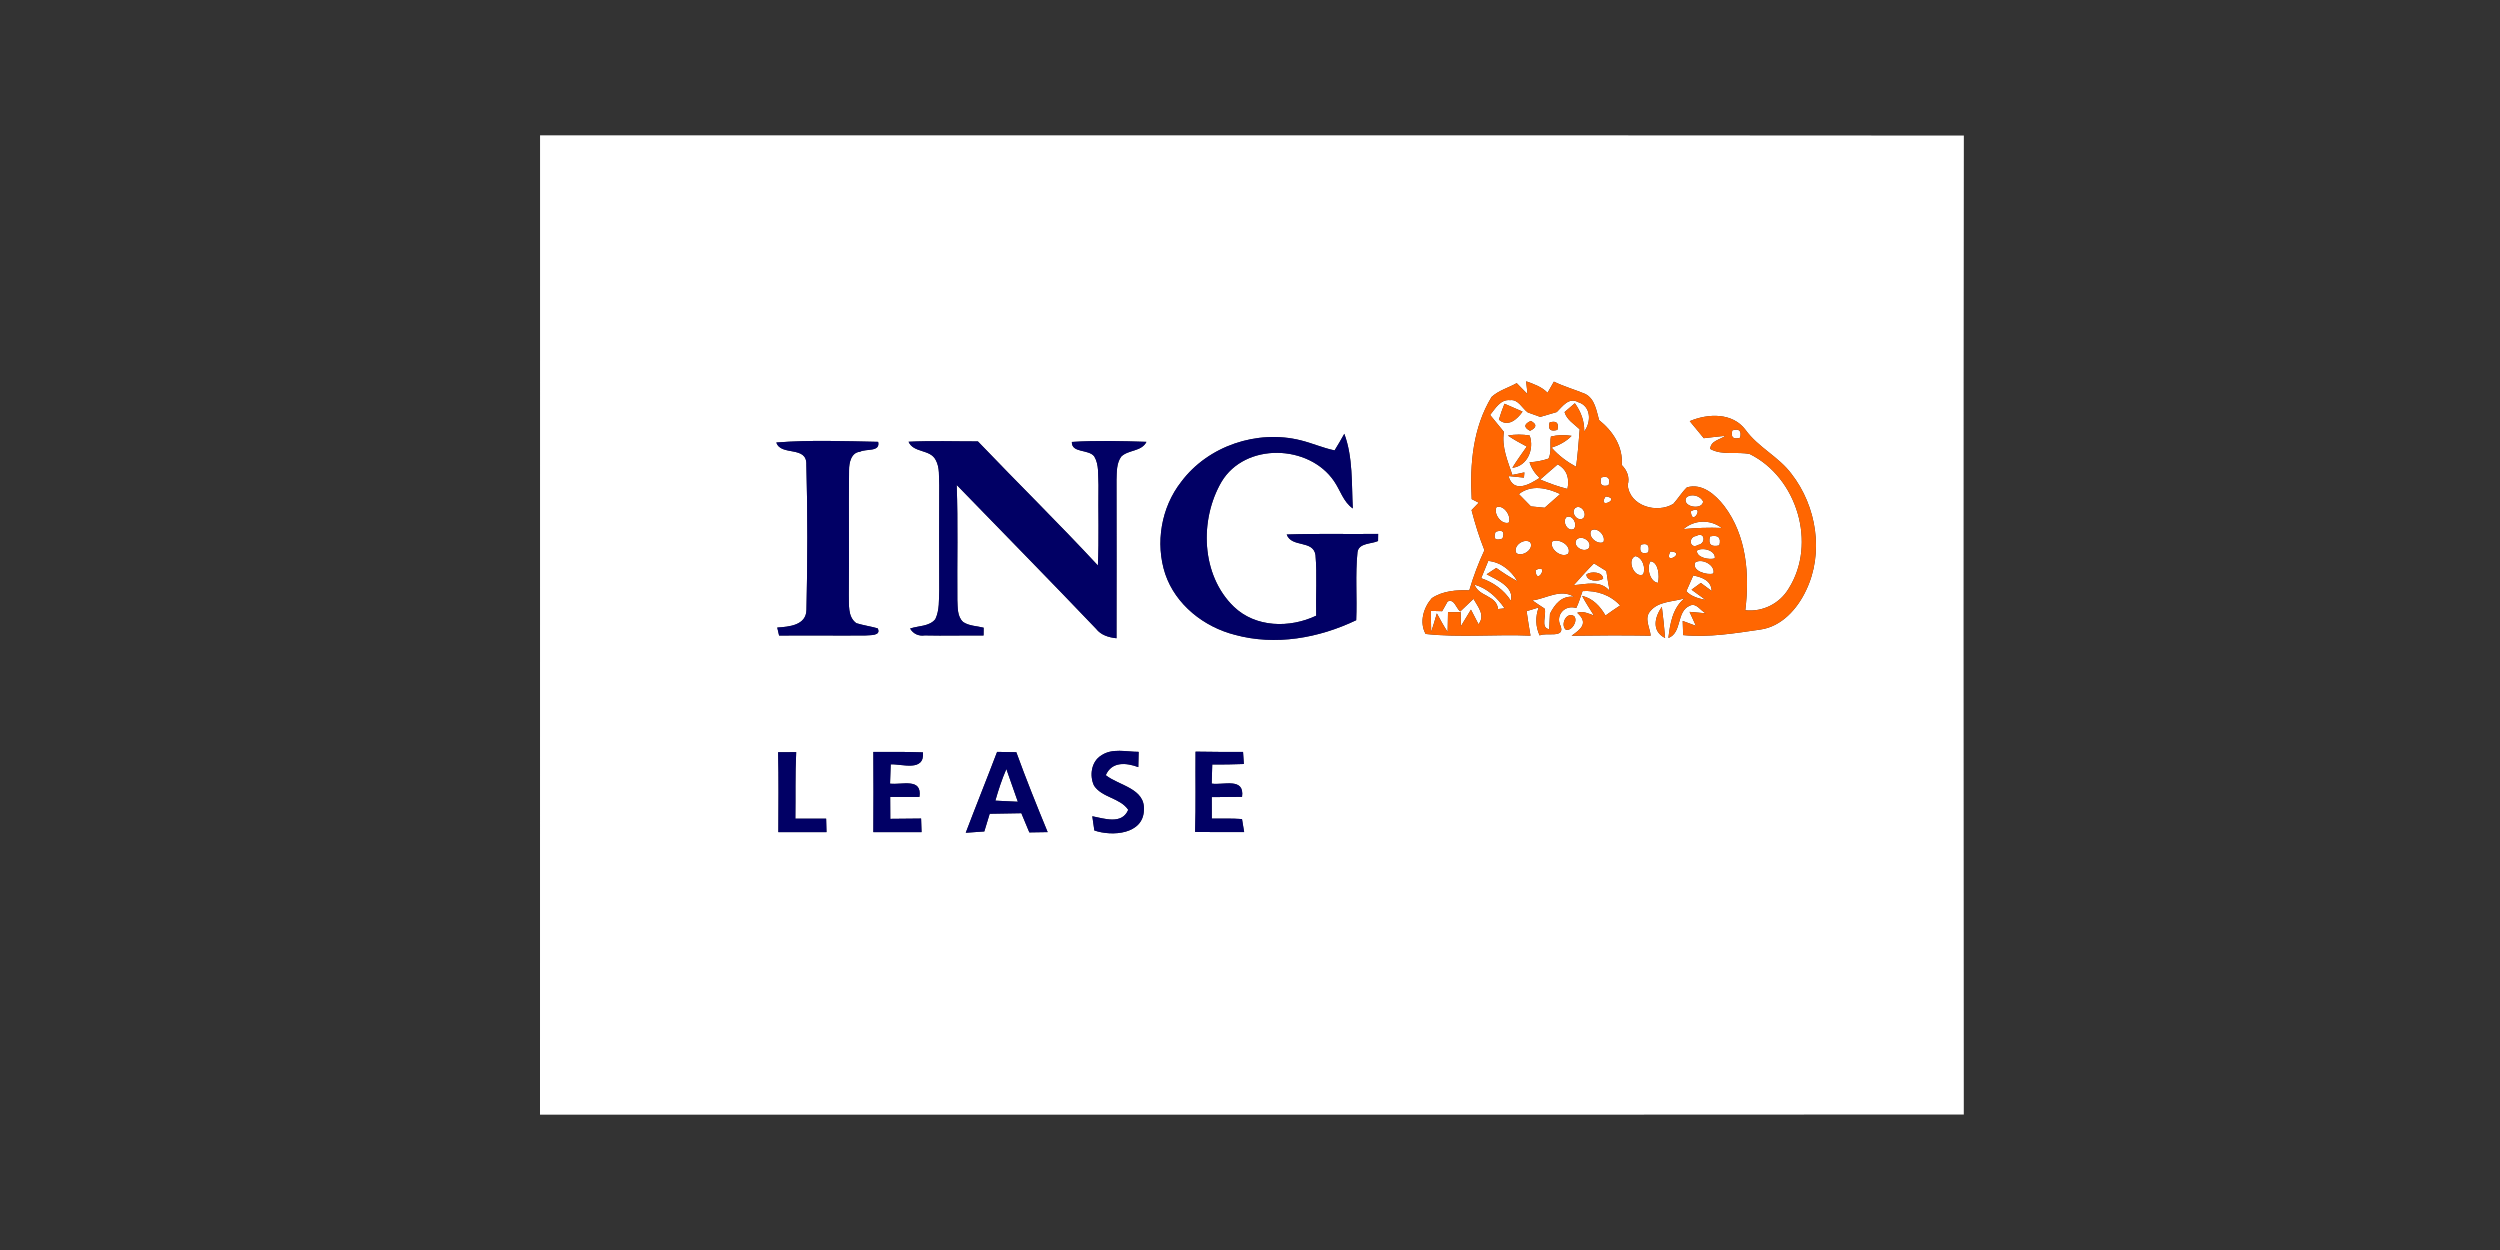 <?xml version="1.0" encoding="UTF-8" ?>
<!DOCTYPE svg PUBLIC "-//W3C//DTD SVG 1.1//EN" "http://www.w3.org/Graphics/SVG/1.1/DTD/svg11.dtd">
<svg width="500pt" height="250pt" viewBox="0 0 500 250" version="1.1" xmlns="http://www.w3.org/2000/svg">
<rect x="0" y="0" width="500" height="250" fill="#333333" stroke="none"/>
<g id="#ffffffff">
<path fill="#ffffff" opacity="1.00" d=" M 108.01 27.07 C 202.93 27.11 297.85 27.02 392.77 27.11 C 392.69 92.37 392.70 157.63 392.76 222.90 C 297.84 222.97 202.92 222.90 108.00 222.93 C 108.00 157.64 107.99 92.36 108.01 27.07 M 298.32 79.39 C 294.60 85.50 293.94 92.81 294.34 99.82 C 294.69 100.00 295.40 100.36 295.75 100.54 C 295.39 100.91 294.67 101.65 294.31 102.02 C 295.01 104.74 295.85 107.43 296.89 110.04 C 295.68 112.64 294.67 115.32 293.86 118.07 C 291.29 117.97 288.56 118.17 286.36 119.64 C 284.70 121.53 283.82 124.46 285.13 126.79 C 292.07 127.55 299.11 126.82 306.10 127.13 C 305.81 125.50 305.55 123.87 305.32 122.23 C 305.93 122.05 307.14 121.67 307.74 121.49 C 307.05 123.38 307.10 125.30 307.93 127.09 C 309.18 126.41 313.10 127.76 312.11 125.18 C 311.02 123.00 312.98 120.89 315.25 121.60 C 315.77 120.51 316.12 119.35 316.51 118.21 C 319.35 118.06 322.07 118.98 324.03 121.09 C 323.04 121.74 322.06 122.41 321.10 123.11 C 320.04 121.26 318.59 119.69 316.42 119.17 C 317.13 120.52 317.98 121.80 318.79 123.10 C 317.70 122.73 316.60 122.13 315.44 122.56 C 317.84 124.65 316.04 125.94 314.31 127.15 C 319.58 127.07 324.86 127.05 330.14 127.14 C 329.99 125.55 328.78 123.67 330.04 122.24 C 331.68 120.20 334.64 120.39 336.92 119.66 C 334.53 121.58 334.01 124.74 333.68 127.60 C 336.49 126.49 335.20 122.27 337.99 121.12 C 339.28 120.50 340.11 122.16 341.16 122.66 C 340.35 122.58 338.73 122.44 337.91 122.37 C 338.23 123.07 338.87 124.47 339.19 125.17 C 338.53 124.92 337.20 124.43 336.54 124.19 C 336.56 124.89 336.61 126.31 336.63 127.02 C 341.80 127.52 346.96 126.65 352.06 125.91 C 356.31 125.32 359.46 121.79 361.20 118.09 C 364.83 110.59 363.33 101.25 358.29 94.77 C 355.73 91.33 351.63 89.47 349.11 85.98 C 346.50 82.49 341.61 82.68 337.95 84.23 C 338.88 85.37 339.81 86.50 340.76 87.64 C 342.19 87.46 343.64 87.31 345.08 87.16 C 344.02 87.96 342.11 88.14 342.05 89.79 C 344.49 91.14 347.34 90.26 349.95 90.81 C 359.40 95.48 363.41 108.68 357.76 117.68 C 355.98 120.70 352.55 122.44 349.06 122.05 C 349.94 114.90 349.33 107.11 344.83 101.19 C 343.11 98.96 340.42 96.57 337.38 97.48 C 336.35 98.48 335.62 99.72 334.66 100.78 C 331.40 102.75 325.94 101.25 325.54 97.01 C 325.98 95.47 325.43 94.10 324.35 93.00 C 324.64 89.35 322.57 86.21 319.82 84.02 C 319.27 82.14 318.99 79.76 317.03 78.78 C 314.96 77.92 312.80 77.31 310.78 76.33 C 310.46 76.89 309.83 78.00 309.51 78.56 C 308.35 77.36 306.76 76.81 305.23 76.26 C 305.30 76.90 305.43 78.18 305.50 78.82 C 304.77 78.09 304.05 77.36 303.34 76.63 C 301.68 77.57 299.74 78.08 298.32 79.39 M 268.86 86.76 C 268.24 87.88 267.60 88.99 266.92 90.08 C 264.59 89.60 262.42 88.62 260.12 88.06 C 251.46 85.89 241.61 89.17 236.24 96.37 C 232.23 101.49 231.02 108.64 233.05 114.80 C 235.14 120.96 240.79 125.38 246.97 126.96 C 255.09 129.18 263.75 127.62 271.24 124.04 C 271.44 119.50 271.03 114.93 271.50 110.41 C 271.78 108.55 274.30 108.82 275.61 108.20 L 275.63 106.78 C 269.53 106.86 263.43 106.68 257.34 106.90 C 258.33 109.58 262.64 107.94 263.10 111.00 C 263.44 115.04 263.14 119.10 263.24 123.14 C 257.96 125.65 251.13 125.55 246.75 121.33 C 240.21 115.00 239.87 103.96 244.30 96.36 C 249.02 88.46 261.81 88.85 266.82 96.24 C 268.07 98.05 268.66 100.36 270.56 101.69 C 270.30 96.73 270.61 91.45 268.86 86.76 M 155.27 88.50 C 156.16 91.29 161.44 89.04 161.27 92.95 C 161.54 102.61 161.51 112.32 161.29 121.98 C 161.24 125.09 157.79 125.35 155.45 125.51 C 155.54 125.91 155.73 126.71 155.82 127.11 C 161.56 127.05 167.30 127.14 173.05 127.09 C 173.90 126.99 176.31 127.24 175.54 125.67 C 174.13 125.27 172.67 125.07 171.27 124.64 C 169.48 123.35 169.84 120.89 169.76 118.97 C 169.85 110.65 169.72 102.33 169.81 94.02 C 169.80 92.58 170.22 90.50 171.99 90.35 C 173.17 89.69 176.10 90.45 175.63 88.37 C 168.87 88.23 162.02 87.97 155.27 88.50 M 181.71 88.35 C 182.73 90.64 186.04 89.79 187.15 92.01 C 187.99 93.53 187.75 95.34 187.85 97.01 C 187.82 104.00 187.83 110.99 187.85 117.98 C 187.77 119.94 187.93 122.01 187.07 123.83 C 185.86 125.33 183.70 125.13 182.02 125.71 C 182.64 126.75 183.72 127.27 184.95 127.08 C 188.87 127.17 192.79 127.06 196.71 127.09 L 196.73 125.54 C 195.37 125.19 193.84 125.21 192.64 124.41 C 191.42 123.31 191.55 121.50 191.47 120.01 C 191.40 112.34 191.62 104.66 191.34 96.99 C 200.63 106.57 209.99 116.09 219.21 125.75 C 220.20 127.03 221.74 127.48 223.30 127.65 C 223.33 117.09 223.31 106.52 223.30 95.95 C 223.36 94.38 223.28 92.65 224.25 91.31 C 225.70 89.91 228.30 90.34 229.29 88.37 C 224.32 88.21 219.33 88.07 214.37 88.39 C 214.31 90.65 217.67 89.79 218.84 91.26 C 219.87 92.97 219.57 95.07 219.70 96.98 C 219.62 102.35 219.83 107.73 219.58 113.10 C 211.75 104.66 203.53 96.60 195.58 88.28 C 190.96 88.29 186.33 88.12 181.71 88.35 M 332.37 121.36 C 330.90 123.51 330.30 126.19 333.02 127.61 C 332.86 125.52 332.63 123.44 332.37 121.36 M 313.15 125.93 C 314.29 126.31 315.64 124.22 314.85 123.25 C 313.35 122.21 312.01 124.90 313.15 125.93 M 155.62 150.44 C 155.76 155.77 155.68 161.10 155.67 166.43 C 158.88 166.41 162.09 166.41 165.30 166.43 C 165.28 165.76 165.25 164.40 165.23 163.73 C 163.17 163.73 161.12 163.74 159.07 163.74 C 159.14 159.30 159.01 154.87 159.24 150.43 C 158.03 150.43 156.82 150.43 155.62 150.44 M 199.42 150.38 C 197.37 155.78 195.20 161.15 193.15 166.55 C 194.07 166.49 195.93 166.36 196.86 166.29 C 197.21 165.11 197.58 163.93 197.94 162.75 C 200.05 162.71 202.15 162.69 204.27 162.64 C 204.80 163.92 205.33 165.20 205.87 166.48 C 206.78 166.46 208.61 166.43 209.53 166.42 C 207.35 161.12 205.21 155.82 203.26 150.44 C 201.98 150.41 200.69 150.39 199.42 150.38 M 220.25 151.09 C 218.25 152.31 217.86 155.14 218.81 157.13 C 220.43 159.56 224.00 159.54 225.65 161.96 C 224.39 164.98 220.85 163.71 218.46 163.25 C 218.56 163.96 218.77 165.38 218.87 166.09 C 222.41 167.32 228.66 166.87 228.78 162.01 C 229.06 157.67 223.80 157.14 221.15 155.04 C 222.38 152.24 225.26 152.54 227.66 153.42 C 227.68 152.40 227.71 151.39 227.73 150.37 C 225.26 150.37 222.44 149.58 220.25 151.09 M 239.11 150.33 C 239.06 155.68 239.19 161.04 239.02 166.39 C 242.29 166.42 245.56 166.43 248.83 166.41 C 248.72 165.76 248.51 164.46 248.40 163.81 C 246.39 163.67 244.37 163.73 242.36 163.72 C 242.35 162.28 242.35 160.85 242.35 159.42 C 244.36 159.40 246.38 159.40 248.41 159.37 C 248.95 155.41 244.64 157.09 242.34 156.72 C 242.36 155.77 242.42 153.86 242.45 152.90 C 244.55 152.90 246.66 152.89 248.77 152.80 C 248.73 152.20 248.65 151.00 248.61 150.39 C 245.44 150.39 242.28 150.39 239.11 150.33 M 174.67 150.39 C 174.72 155.74 174.69 161.08 174.67 166.43 C 177.88 166.41 181.10 166.41 184.31 166.43 C 184.29 165.75 184.24 164.39 184.22 163.71 C 182.16 163.73 180.11 163.75 178.06 163.77 C 178.05 162.31 178.05 160.85 178.04 159.39 C 179.99 159.40 181.94 159.39 183.89 159.38 C 184.45 155.50 180.39 157.02 178.01 156.73 C 178.05 155.44 178.09 154.15 178.14 152.86 C 180.44 152.78 184.93 154.40 184.59 150.47 C 181.28 150.35 177.97 150.38 174.67 150.39 Z" />
<path fill="#ffffff" opacity="1.00" d=" M 298.02 82.99 C 299.07 81.70 300.08 79.82 302.05 80.03 C 303.65 79.82 304.42 81.65 305.55 82.48 C 306.17 82.70 307.43 83.15 308.05 83.38 C 309.15 83.05 310.25 82.73 311.35 82.41 C 312.49 81.29 313.76 79.39 315.61 80.42 C 318.23 81.20 318.30 84.39 316.84 86.30 C 316.91 84.20 316.16 82.32 314.97 80.65 C 314.46 81.09 313.42 81.98 312.91 82.42 C 313.36 83.97 314.84 84.80 315.94 85.87 C 315.73 88.37 315.56 90.87 315.22 93.36 C 313.39 92.35 311.70 91.11 310.32 89.53 C 311.81 89.04 313.22 88.31 314.32 87.17 C 312.90 86.94 311.52 86.99 310.18 87.31 C 309.91 88.76 310.38 90.37 309.71 91.72 C 308.49 92.14 307.22 92.38 305.91 92.46 C 306.28 93.63 306.95 94.67 307.92 95.58 C 305.97 96.85 302.72 98.77 301.69 95.21 C 302.46 95.29 304.02 95.45 304.79 95.52 C 304.82 95.26 304.86 94.74 304.88 94.48 C 304.07 94.65 303.27 94.82 302.47 94.99 C 301.53 92.18 300.30 89.41 300.78 86.37 C 299.85 85.25 298.93 84.12 298.02 82.99 M 300.90 80.75 C 300.48 81.79 300.10 82.85 299.78 83.93 C 301.59 85.53 303.46 83.84 304.51 82.32 C 303.30 81.79 302.10 81.27 300.90 80.75 M 306.15 84.18 C 304.77 84.83 304.72 85.49 306.01 86.16 C 307.37 85.50 307.42 84.84 306.15 84.18 M 309.92 84.49 C 309.56 85.87 310.08 86.37 311.47 85.98 C 311.82 84.59 311.30 84.09 309.92 84.49 M 301.57 87.11 C 302.79 87.92 304.06 88.64 305.36 89.31 C 304.38 90.72 303.37 92.10 302.47 93.56 C 305.55 93.20 306.88 89.74 305.93 87.10 C 304.48 86.86 303.03 86.86 301.57 87.11 Z" />
<path fill="#ffffff" opacity="1.00" d=" M 346.46 86.07 C 347.84 85.66 348.36 86.15 348.02 87.55 C 346.63 87.95 346.11 87.45 346.46 86.07 Z" />
<path fill="#ffffff" opacity="1.00" d=" M 308.04 95.91 C 309.19 94.88 310.38 93.89 311.54 92.87 C 313.43 93.95 313.93 95.69 313.49 97.79 C 311.62 97.33 309.81 96.64 308.04 95.91 M 311.26 95.23 C 311.71 95.79 311.71 95.79 311.26 95.23 Z" />
<path fill="#ffffff" opacity="1.00" d=" M 320.25 95.49 C 321.61 95.11 322.10 95.63 321.72 97.05 C 320.36 97.43 319.87 96.91 320.25 95.49 Z" />
<path fill="#ffffff" opacity="1.00" d=" M 303.77 98.82 C 306.26 96.86 309.43 97.57 312.04 98.81 C 311.00 99.73 309.96 100.64 308.93 101.55 C 308.01 101.45 307.09 101.36 306.18 101.28 C 305.37 100.46 304.57 99.64 303.77 98.82 Z" />
<path fill="#ffffff" opacity="1.00" d=" M 321.12 99.28 C 324.46 99.70 319.29 102.05 321.12 99.28 Z" />
<path fill="#ffffff" opacity="1.00" d=" M 337.26 99.51 C 338.24 98.62 340.11 99.14 340.63 100.32 C 340.44 102.14 336.24 101.35 337.26 99.51 Z" />
<path fill="#ffffff" opacity="1.00" d=" M 299.29 101.44 C 300.74 100.86 302.35 103.24 301.75 104.53 C 300.28 104.99 298.65 102.78 299.29 101.44 Z" />
<path fill="#ffffff" opacity="1.00" d=" M 315.04 101.60 C 316.19 100.75 317.55 102.72 316.65 103.65 C 315.51 104.46 314.07 102.53 315.04 101.60 Z" />
<path fill="#ffffff" opacity="1.00" d=" M 338.17 102.25 C 341.17 100.69 338.32 105.58 338.17 102.25 Z" />
<path fill="#ffffff" opacity="1.00" d=" M 313.27 103.44 C 314.49 102.80 315.60 104.91 314.77 105.79 C 313.53 106.44 312.38 104.33 313.27 103.44 Z" />
<path fill="#ffffff" opacity="1.00" d=" M 336.70 105.82 C 338.87 103.92 342.06 103.84 344.35 105.59 C 341.79 105.49 339.24 105.58 336.70 105.82 Z" />
<path fill="#ffffff" opacity="1.00" d=" M 299.12 106.36 C 300.53 105.88 300.99 106.33 300.50 107.72 C 299.06 108.21 298.60 107.75 299.12 106.36 Z" />
<path fill="#ffffff" opacity="1.00" d=" M 318.24 106.09 C 319.50 105.31 321.23 107.18 320.68 108.43 C 319.48 109.01 317.51 107.36 318.24 106.09 Z" />
<path fill="#ffffff" opacity="1.00" d=" M 339.25 107.19 C 340.97 106.21 341.27 108.72 339.65 108.98 C 337.94 109.99 337.55 107.38 339.25 107.19 Z" />
<path fill="#ffffff" opacity="1.00" d=" M 341.99 107.29 C 343.65 106.92 344.27 107.51 343.87 109.08 C 342.21 109.45 341.59 108.86 341.99 107.29 Z" />
<path fill="#ffffff" opacity="1.00" d=" M 303.27 110.63 C 302.50 109.19 304.80 107.54 306.05 108.44 C 306.87 109.85 304.47 111.47 303.27 110.63 Z" />
<path fill="#ffffff" opacity="1.00" d=" M 310.45 108.29 C 311.81 107.61 314.35 109.10 313.66 110.73 C 312.34 111.74 309.79 109.78 310.45 108.29 Z" />
<path fill="#ffffff" opacity="1.00" d=" M 315.30 107.93 C 316.32 106.87 318.57 108.33 317.75 109.66 C 316.73 110.64 314.44 109.26 315.30 107.93 Z" />
<path fill="#ffffff" opacity="1.00" d=" M 328.14 108.96 C 329.46 108.53 329.97 109.04 329.66 110.49 C 328.32 110.92 327.81 110.41 328.14 108.96 Z" />
<path fill="#ffffff" opacity="1.00" d=" M 334.07 110.30 C 337.43 110.40 332.56 113.26 334.07 110.30 Z" />
<path fill="#ffffff" opacity="1.00" d=" M 339.38 110.13 C 340.51 109.35 343.21 110.11 342.96 111.68 C 341.85 112.01 339.30 111.54 339.38 110.13 Z" />
<path fill="#ffffff" opacity="1.00" d=" M 327.06 111.22 C 328.53 111.47 329.22 113.67 328.61 114.90 C 326.86 115.71 325.27 111.96 327.06 111.22 Z" />
<path fill="#ffffff" opacity="1.00" d=" M 297.65 112.18 C 300.20 112.43 302.22 114.11 303.49 116.25 C 302.01 115.47 300.60 114.56 299.25 113.59 C 298.60 114.01 297.96 114.43 297.33 114.86 C 299.23 115.89 302.92 117.34 302.17 120.15 C 300.77 117.96 298.66 116.48 296.23 115.64 C 296.72 114.49 297.18 113.34 297.65 112.18 Z" />
<path fill="#ffffff" opacity="1.00" d=" M 330.10 112.25 C 331.72 112.43 331.94 115.25 331.59 116.57 C 329.98 116.40 329.25 113.53 330.10 112.25 Z" />
<path fill="#ffffff" opacity="1.00" d=" M 339.04 112.49 C 340.39 111.57 343.14 113.04 342.68 114.70 C 341.42 115.10 338.28 114.20 339.04 112.49 Z" />
<path fill="#ffffff" opacity="1.00" d=" M 314.75 117.03 C 316.08 115.56 317.38 114.06 318.79 112.67 C 319.61 113.18 320.44 113.69 321.27 114.21 C 321.45 115.54 321.67 116.86 321.93 118.19 C 320.11 115.96 317.20 116.87 314.75 117.03 M 317.28 114.90 C 317.29 116.29 319.73 116.40 320.63 115.73 C 320.56 114.36 318.17 114.20 317.28 114.90 Z" />
<path fill="#ffffff" opacity="1.00" d=" M 307.10 114.04 C 310.05 112.47 307.27 117.39 307.10 114.04 Z" />
<path fill="#ffffff" opacity="1.00" d=" M 338.65 115.09 C 340.39 115.45 342.25 116.07 342.34 118.20 C 341.79 117.80 340.70 116.99 340.16 116.59 C 339.54 117.04 338.92 117.49 338.31 117.94 C 339.02 118.45 340.42 119.47 341.12 119.98 C 339.71 119.71 338.28 119.33 337.26 118.25 C 337.74 117.20 338.20 116.15 338.65 115.09 Z" />
<path fill="#ffffff" opacity="1.00" d=" M 294.90 116.92 C 297.48 117.66 299.43 119.52 300.93 121.67 C 300.60 121.71 299.94 121.78 299.61 121.81 C 299.31 119.02 295.74 119.35 294.90 116.92 Z" />
<path fill="#ffffff" opacity="1.00" d=" M 306.47 120.08 C 309.24 119.73 312.07 117.68 314.80 119.35 C 312.33 119.11 310.98 120.82 309.99 122.76 C 309.95 123.53 309.88 125.07 309.84 125.84 C 307.98 125.60 309.40 122.86 308.91 121.71 C 308.08 121.17 307.26 120.64 306.47 120.08 Z" />
<path fill="#ffffff" opacity="1.00" d=" M 289.52 120.30 C 290.87 119.66 291.21 121.65 292.05 122.29 C 292.92 121.44 293.80 120.60 294.70 119.77 C 295.59 121.37 297.12 123.05 295.70 124.85 C 295.33 124.12 294.57 122.66 294.19 121.93 C 293.52 123.04 292.85 124.14 292.18 125.24 C 292.17 124.54 292.15 123.13 292.14 122.43 C 291.50 122.44 290.24 122.44 289.60 122.44 C 289.59 123.43 289.55 125.41 289.53 126.41 C 288.74 125.20 288.05 123.94 287.37 122.68 C 287.02 123.92 286.64 125.15 286.24 126.38 C 286.20 124.98 286.18 123.58 286.19 122.18 C 286.75 122.19 287.87 122.22 288.43 122.24 C 288.70 121.75 289.25 120.78 289.52 120.30 Z" />
<path fill="#ffffff" opacity="1.00" d=" M 199.07 160.13 C 199.68 157.98 200.38 155.85 201.27 153.80 C 202.04 155.98 202.81 158.16 203.57 160.35 C 202.07 160.26 200.57 160.19 199.07 160.13 Z" />
</g>
<g id="#ff6601ff">
<path fill="#ff6601" opacity="1.00" d=" M 298.32 79.39 C 299.74 78.08 301.68 77.57 303.34 76.63 C 304.05 77.36 304.77 78.09 305.50 78.82 C 305.43 78.18 305.30 76.90 305.23 76.26 C 306.76 76.81 308.35 77.36 309.51 78.56 C 309.83 78.00 310.46 76.89 310.78 76.33 C 312.80 77.31 314.96 77.92 317.03 78.78 C 318.99 79.76 319.27 82.14 319.82 84.02 C 322.57 86.21 324.64 89.35 324.35 93.00 C 325.43 94.10 325.98 95.47 325.54 97.01 C 325.94 101.25 331.40 102.75 334.66 100.78 C 335.62 99.72 336.35 98.48 337.38 97.48 C 340.42 96.57 343.11 98.96 344.83 101.19 C 349.33 107.11 349.94 114.90 349.06 122.05 C 352.55 122.44 355.98 120.70 357.76 117.68 C 363.41 108.68 359.40 95.48 349.95 90.81 C 347.34 90.26 344.49 91.14 342.05 89.79 C 342.11 88.14 344.02 87.96 345.08 87.16 C 343.64 87.31 342.19 87.46 340.76 87.64 C 339.81 86.50 338.88 85.37 337.95 84.23 C 341.61 82.68 346.50 82.49 349.11 85.98 C 351.63 89.47 355.73 91.33 358.29 94.77 C 363.33 101.25 364.83 110.59 361.20 118.09 C 359.46 121.79 356.31 125.32 352.06 125.91 C 346.96 126.65 341.80 127.52 336.63 127.02 C 336.61 126.31 336.56 124.89 336.54 124.19 C 337.20 124.43 338.53 124.92 339.19 125.17 C 338.87 124.47 338.23 123.07 337.91 122.37 C 338.73 122.44 340.35 122.58 341.16 122.66 C 340.11 122.16 339.28 120.50 337.99 121.12 C 335.20 122.27 336.49 126.49 333.68 127.60 C 334.01 124.74 334.53 121.58 336.92 119.66 C 334.64 120.39 331.68 120.20 330.04 122.24 C 328.78 123.67 329.99 125.55 330.14 127.14 C 324.86 127.05 319.58 127.07 314.31 127.15 C 316.04 125.94 317.84 124.65 315.44 122.56 C 316.60 122.13 317.70 122.73 318.79 123.10 C 317.98 121.80 317.13 120.52 316.42 119.17 C 318.59 119.69 320.04 121.26 321.10 123.11 C 322.06 122.41 323.04 121.74 324.03 121.09 C 322.07 118.98 319.35 118.06 316.51 118.21 C 316.12 119.35 315.77 120.51 315.25 121.60 C 312.98 120.89 311.02 123.00 312.11 125.18 C 313.10 127.76 309.18 126.41 307.93 127.09 C 307.10 125.30 307.05 123.38 307.74 121.49 C 307.14 121.67 305.93 122.05 305.32 122.23 C 305.55 123.87 305.81 125.50 306.10 127.13 C 299.11 126.82 292.07 127.55 285.13 126.79 C 283.82 124.46 284.70 121.53 286.36 119.64 C 288.56 118.17 291.29 117.97 293.86 118.07 C 294.67 115.32 295.68 112.64 296.89 110.04 C 295.85 107.43 295.01 104.74 294.31 102.02 C 294.67 101.65 295.39 100.91 295.75 100.54 C 295.40 100.36 294.69 100.00 294.34 99.82 C 293.94 92.81 294.60 85.50 298.32 79.39 M 298.02 82.99 C 298.93 84.12 299.85 85.25 300.78 86.37 C 300.30 89.41 301.53 92.18 302.47 94.99 C 303.27 94.82 304.07 94.65 304.88 94.48 C 304.86 94.74 304.82 95.26 304.79 95.52 C 304.02 95.45 302.46 95.29 301.69 95.21 C 302.72 98.77 305.97 96.85 307.92 95.58 C 306.95 94.67 306.28 93.63 305.91 92.46 C 307.22 92.38 308.49 92.14 309.71 91.72 C 310.38 90.37 309.91 88.76 310.18 87.31 C 311.52 86.99 312.90 86.94 314.32 87.17 C 313.22 88.31 311.81 89.04 310.32 89.53 C 311.70 91.11 313.39 92.35 315.22 93.36 C 315.56 90.87 315.73 88.37 315.94 85.87 C 314.84 84.80 313.36 83.97 312.91 82.42 C 313.42 81.98 314.46 81.09 314.97 80.65 C 316.16 82.32 316.91 84.20 316.84 86.30 C 318.30 84.39 318.23 81.20 315.61 80.42 C 313.76 79.39 312.49 81.29 311.35 82.41 C 310.25 82.73 309.15 83.05 308.05 83.38 C 307.43 83.15 306.17 82.70 305.55 82.48 C 304.42 81.65 303.65 79.82 302.05 80.03 C 300.08 79.82 299.07 81.70 298.02 82.99 M 346.46 86.07 C 346.11 87.45 346.63 87.95 348.02 87.55 C 348.36 86.15 347.84 85.66 346.46 86.07 M 308.04 95.91 C 309.81 96.64 311.62 97.33 313.49 97.79 C 313.93 95.69 313.43 93.95 311.54 92.87 C 310.38 93.89 309.19 94.88 308.04 95.91 M 320.25 95.49 C 319.87 96.91 320.36 97.43 321.72 97.05 C 322.10 95.63 321.61 95.11 320.25 95.49 M 303.77 98.82 C 304.57 99.64 305.37 100.46 306.18 101.28 C 307.09 101.36 308.01 101.45 308.93 101.55 C 309.96 100.64 311.00 99.73 312.04 98.81 C 309.43 97.57 306.26 96.86 303.77 98.82 M 321.12 99.28 C 319.29 102.05 324.46 99.70 321.12 99.28 M 337.26 99.51 C 336.24 101.35 340.44 102.14 340.63 100.32 C 340.11 99.14 338.24 98.62 337.26 99.51 M 299.29 101.44 C 298.65 102.78 300.28 104.99 301.75 104.53 C 302.35 103.24 300.74 100.86 299.29 101.44 M 315.04 101.60 C 314.07 102.53 315.51 104.46 316.65 103.65 C 317.55 102.72 316.19 100.75 315.04 101.60 M 338.17 102.25 C 338.32 105.58 341.17 100.69 338.17 102.25 M 313.27 103.44 C 312.38 104.33 313.53 106.44 314.77 105.79 C 315.60 104.91 314.49 102.80 313.27 103.44 M 336.70 105.82 C 339.24 105.58 341.79 105.49 344.35 105.59 C 342.06 103.84 338.87 103.92 336.70 105.82 M 299.12 106.36 C 298.60 107.75 299.06 108.21 300.50 107.72 C 300.99 106.33 300.53 105.88 299.12 106.36 M 318.24 106.09 C 317.51 107.36 319.48 109.01 320.68 108.43 C 321.23 107.18 319.50 105.31 318.24 106.09 M 339.25 107.19 C 337.55 107.38 337.94 109.99 339.65 108.98 C 341.27 108.72 340.97 106.21 339.25 107.19 M 341.99 107.29 C 341.59 108.86 342.21 109.45 343.87 109.08 C 344.27 107.51 343.65 106.92 341.99 107.29 M 303.27 110.63 C 304.47 111.47 306.87 109.85 306.05 108.44 C 304.80 107.54 302.50 109.19 303.27 110.63 M 310.45 108.29 C 309.79 109.78 312.34 111.74 313.66 110.73 C 314.35 109.10 311.81 107.61 310.45 108.29 M 315.30 107.93 C 314.44 109.26 316.73 110.64 317.75 109.66 C 318.57 108.33 316.32 106.87 315.30 107.93 M 328.14 108.96 C 327.81 110.41 328.32 110.92 329.66 110.49 C 329.97 109.04 329.46 108.53 328.14 108.96 M 334.07 110.30 C 332.56 113.26 337.43 110.40 334.07 110.30 M 339.38 110.13 C 339.30 111.54 341.85 112.01 342.96 111.68 C 343.21 110.11 340.51 109.35 339.38 110.13 M 327.06 111.22 C 325.27 111.96 326.86 115.71 328.61 114.90 C 329.22 113.67 328.53 111.47 327.06 111.22 M 297.65 112.18 C 297.18 113.34 296.72 114.49 296.23 115.64 C 298.66 116.48 300.77 117.96 302.17 120.15 C 302.92 117.34 299.23 115.89 297.33 114.86 C 297.96 114.43 298.60 114.01 299.25 113.59 C 300.60 114.56 302.01 115.47 303.49 116.25 C 302.22 114.11 300.20 112.43 297.65 112.18 M 330.10 112.25 C 329.25 113.53 329.98 116.40 331.59 116.57 C 331.94 115.25 331.72 112.43 330.10 112.25 M 339.04 112.49 C 338.28 114.20 341.42 115.10 342.68 114.70 C 343.14 113.04 340.39 111.57 339.04 112.49 M 314.75 117.03 C 317.20 116.87 320.11 115.96 321.93 118.19 C 321.67 116.86 321.45 115.54 321.27 114.21 C 320.44 113.69 319.61 113.18 318.79 112.67 C 317.38 114.06 316.08 115.56 314.75 117.03 M 307.10 114.04 C 307.27 117.39 310.05 112.47 307.10 114.04 M 338.65 115.09 C 338.20 116.15 337.74 117.20 337.26 118.25 C 338.28 119.33 339.71 119.71 341.12 119.98 C 340.42 119.47 339.02 118.45 338.31 117.94 C 338.92 117.49 339.54 117.04 340.16 116.59 C 340.70 116.99 341.79 117.80 342.34 118.20 C 342.25 116.07 340.39 115.45 338.65 115.09 M 294.90 116.92 C 295.74 119.35 299.31 119.02 299.61 121.81 C 299.94 121.78 300.60 121.71 300.93 121.67 C 299.43 119.52 297.48 117.66 294.90 116.92 M 306.47 120.08 C 307.26 120.64 308.08 121.17 308.91 121.71 C 309.40 122.86 307.98 125.60 309.84 125.84 C 309.88 125.07 309.95 123.53 309.99 122.76 C 310.98 120.82 312.33 119.11 314.80 119.35 C 312.07 117.68 309.24 119.73 306.47 120.08 M 289.52 120.30 C 289.25 120.78 288.70 121.75 288.43 122.24 C 287.87 122.22 286.75 122.19 286.19 122.18 C 286.18 123.58 286.20 124.98 286.24 126.38 C 286.64 125.15 287.02 123.92 287.37 122.68 C 288.05 123.94 288.74 125.20 289.53 126.41 C 289.55 125.41 289.59 123.43 289.60 122.44 C 290.24 122.44 291.50 122.44 292.14 122.43 C 292.15 123.13 292.17 124.54 292.18 125.24 C 292.85 124.14 293.52 123.04 294.19 121.93 C 294.57 122.66 295.33 124.12 295.70 124.85 C 297.12 123.05 295.59 121.37 294.70 119.77 C 293.80 120.60 292.92 121.44 292.05 122.29 C 291.21 121.65 290.87 119.66 289.52 120.30 Z" />
<path fill="#ff6601" opacity="1.00" d=" M 300.90 80.75 C 302.10 81.27 303.30 81.79 304.51 82.32 C 303.46 83.84 301.59 85.53 299.78 83.93 C 300.10 82.85 300.48 81.79 300.90 80.75 Z" />
<path fill="#ff6601" opacity="1.00" d=" M 306.15 84.18 C 307.42 84.84 307.37 85.50 306.01 86.16 C 304.72 85.49 304.77 84.83 306.15 84.18 Z" />
<path fill="#ff6601" opacity="1.00" d=" M 309.92 84.49 C 311.30 84.09 311.82 84.59 311.47 85.98 C 310.08 86.37 309.56 85.87 309.92 84.49 Z" />
<path fill="#ff6601" opacity="1.00" d=" M 301.57 87.11 C 303.03 86.86 304.48 86.86 305.93 87.10 C 306.88 89.74 305.55 93.20 302.47 93.56 C 303.37 92.10 304.38 90.72 305.36 89.31 C 304.06 88.64 302.79 87.92 301.57 87.11 Z" />
<path fill="#ff6601" opacity="1.00" d=" M 311.26 95.23 C 311.71 95.79 311.71 95.79 311.26 95.23 Z" />
<path fill="#ff6601" opacity="1.00" d=" M 317.28 114.90 C 318.17 114.20 320.56 114.36 320.63 115.73 C 319.73 116.40 317.29 116.29 317.28 114.90 Z" />
<path fill="#ff6601" opacity="1.00" d=" M 332.37 121.36 C 332.63 123.44 332.86 125.52 333.02 127.61 C 330.30 126.19 330.90 123.51 332.37 121.36 Z" />
<path fill="#ff6601" opacity="1.00" d=" M 313.15 125.93 C 312.01 124.90 313.35 122.21 314.85 123.25 C 315.64 124.22 314.29 126.31 313.15 125.93 Z" />
</g>
<g id="#010065ff">
<path fill="#010065" opacity="1.00" d=" M 268.86 86.76 C 270.61 91.45 270.30 96.73 270.56 101.69 C 268.66 100.36 268.07 98.05 266.82 96.24 C 261.81 88.85 249.02 88.46 244.30 96.36 C 239.87 103.96 240.21 115.00 246.75 121.33 C 251.13 125.55 257.96 125.65 263.24 123.14 C 263.14 119.10 263.44 115.04 263.10 111.00 C 262.64 107.94 258.33 109.58 257.34 106.90 C 263.43 106.68 269.53 106.86 275.63 106.78 L 275.61 108.20 C 274.30 108.82 271.78 108.55 271.50 110.41 C 271.03 114.93 271.44 119.50 271.24 124.04 C 263.75 127.62 255.09 129.18 246.97 126.96 C 240.79 125.38 235.14 120.96 233.05 114.80 C 231.02 108.64 232.23 101.49 236.24 96.37 C 241.61 89.17 251.46 85.89 260.12 88.06 C 262.42 88.62 264.59 89.60 266.92 90.08 C 267.60 88.99 268.24 87.88 268.86 86.76 Z" />
<path fill="#010065" opacity="1.00" d=" M 155.27 88.50 C 162.02 87.97 168.87 88.23 175.63 88.37 C 176.10 90.45 173.17 89.69 171.99 90.35 C 170.22 90.50 169.80 92.58 169.81 94.02 C 169.72 102.33 169.85 110.65 169.76 118.97 C 169.84 120.89 169.48 123.35 171.27 124.64 C 172.67 125.07 174.13 125.27 175.54 125.67 C 176.31 127.24 173.90 126.99 173.05 127.09 C 167.30 127.14 161.56 127.05 155.82 127.11 C 155.73 126.71 155.54 125.91 155.45 125.51 C 157.79 125.35 161.24 125.09 161.29 121.98 C 161.51 112.32 161.54 102.61 161.27 92.95 C 161.44 89.04 156.16 91.29 155.27 88.50 Z" />
<path fill="#010065" opacity="1.00" d=" M 181.71 88.35 C 186.33 88.12 190.96 88.29 195.58 88.28 C 203.53 96.60 211.75 104.66 219.58 113.10 C 219.83 107.73 219.62 102.35 219.70 96.98 C 219.57 95.07 219.87 92.97 218.84 91.26 C 217.67 89.79 214.31 90.65 214.37 88.39 C 219.33 88.07 224.32 88.21 229.29 88.37 C 228.30 90.34 225.70 89.91 224.25 91.31 C 223.28 92.65 223.36 94.38 223.30 95.95 C 223.31 106.52 223.33 117.09 223.30 127.65 C 221.74 127.48 220.20 127.03 219.21 125.75 C 209.99 116.09 200.63 106.57 191.34 96.99 C 191.62 104.66 191.40 112.34 191.47 120.01 C 191.55 121.50 191.42 123.31 192.64 124.41 C 193.84 125.21 195.37 125.19 196.73 125.54 L 196.71 127.09 C 192.79 127.06 188.87 127.17 184.95 127.08 C 183.72 127.27 182.64 126.75 182.02 125.71 C 183.70 125.13 185.86 125.33 187.07 123.83 C 187.93 122.01 187.77 119.94 187.85 117.98 C 187.83 110.99 187.82 104.00 187.85 97.01 C 187.75 95.34 187.99 93.53 187.15 92.01 C 186.04 89.79 182.73 90.64 181.71 88.35 Z" />
<path fill="#010065" opacity="1.00" d=" M 155.62 150.44 C 156.82 150.43 158.03 150.43 159.24 150.43 C 159.01 154.87 159.14 159.30 159.07 163.74 C 161.12 163.74 163.17 163.73 165.23 163.73 C 165.25 164.40 165.28 165.76 165.30 166.43 C 162.09 166.41 158.88 166.41 155.67 166.43 C 155.68 161.10 155.76 155.77 155.62 150.44 Z" />
<path fill="#010065" opacity="1.00" d=" M 199.42 150.38 C 200.69 150.39 201.98 150.41 203.26 150.44 C 205.21 155.82 207.35 161.12 209.53 166.42 C 208.61 166.43 206.78 166.46 205.87 166.48 C 205.33 165.20 204.80 163.92 204.27 162.64 C 202.15 162.69 200.05 162.71 197.94 162.75 C 197.58 163.93 197.21 165.11 196.86 166.29 C 195.93 166.36 194.07 166.49 193.15 166.55 C 195.20 161.15 197.37 155.78 199.42 150.38 M 199.07 160.13 C 200.57 160.19 202.07 160.26 203.57 160.35 C 202.81 158.16 202.04 155.98 201.27 153.80 C 200.38 155.85 199.68 157.98 199.07 160.13 Z" />
<path fill="#010065" opacity="1.00" d=" M 220.25 151.09 C 222.44 149.58 225.26 150.37 227.73 150.37 C 227.71 151.39 227.68 152.40 227.66 153.42 C 225.26 152.54 222.38 152.24 221.15 155.04 C 223.80 157.14 229.06 157.67 228.78 162.01 C 228.66 166.87 222.41 167.32 218.87 166.09 C 218.77 165.38 218.56 163.96 218.46 163.25 C 220.85 163.71 224.39 164.98 225.65 161.96 C 224.00 159.54 220.43 159.56 218.81 157.13 C 217.86 155.14 218.25 152.31 220.25 151.09 Z" />
<path fill="#010065" opacity="1.00" d=" M 239.11 150.33 C 242.28 150.39 245.44 150.39 248.61 150.39 C 248.65 151.00 248.73 152.20 248.77 152.80 C 246.66 152.89 244.55 152.90 242.45 152.90 C 242.42 153.86 242.36 155.77 242.34 156.72 C 244.64 157.09 248.95 155.41 248.41 159.37 C 246.38 159.40 244.36 159.40 242.35 159.42 C 242.35 160.85 242.35 162.28 242.36 163.72 C 244.37 163.73 246.39 163.67 248.40 163.81 C 248.51 164.46 248.72 165.76 248.83 166.41 C 245.56 166.43 242.29 166.42 239.02 166.39 C 239.19 161.04 239.06 155.68 239.11 150.33 Z" />
<path fill="#010065" opacity="1.00" d=" M 174.67 150.39 C 177.97 150.38 181.28 150.35 184.59 150.47 C 184.93 154.40 180.44 152.78 178.14 152.86 C 178.09 154.15 178.05 155.44 178.01 156.73 C 180.39 157.02 184.45 155.50 183.89 159.38 C 181.94 159.39 179.99 159.40 178.04 159.39 C 178.05 160.85 178.05 162.31 178.06 163.77 C 180.11 163.75 182.16 163.73 184.22 163.71 C 184.24 164.39 184.29 165.75 184.31 166.43 C 181.10 166.41 177.88 166.41 174.67 166.43 C 174.69 161.08 174.72 155.74 174.67 150.39 Z" />
</g>
</svg>
